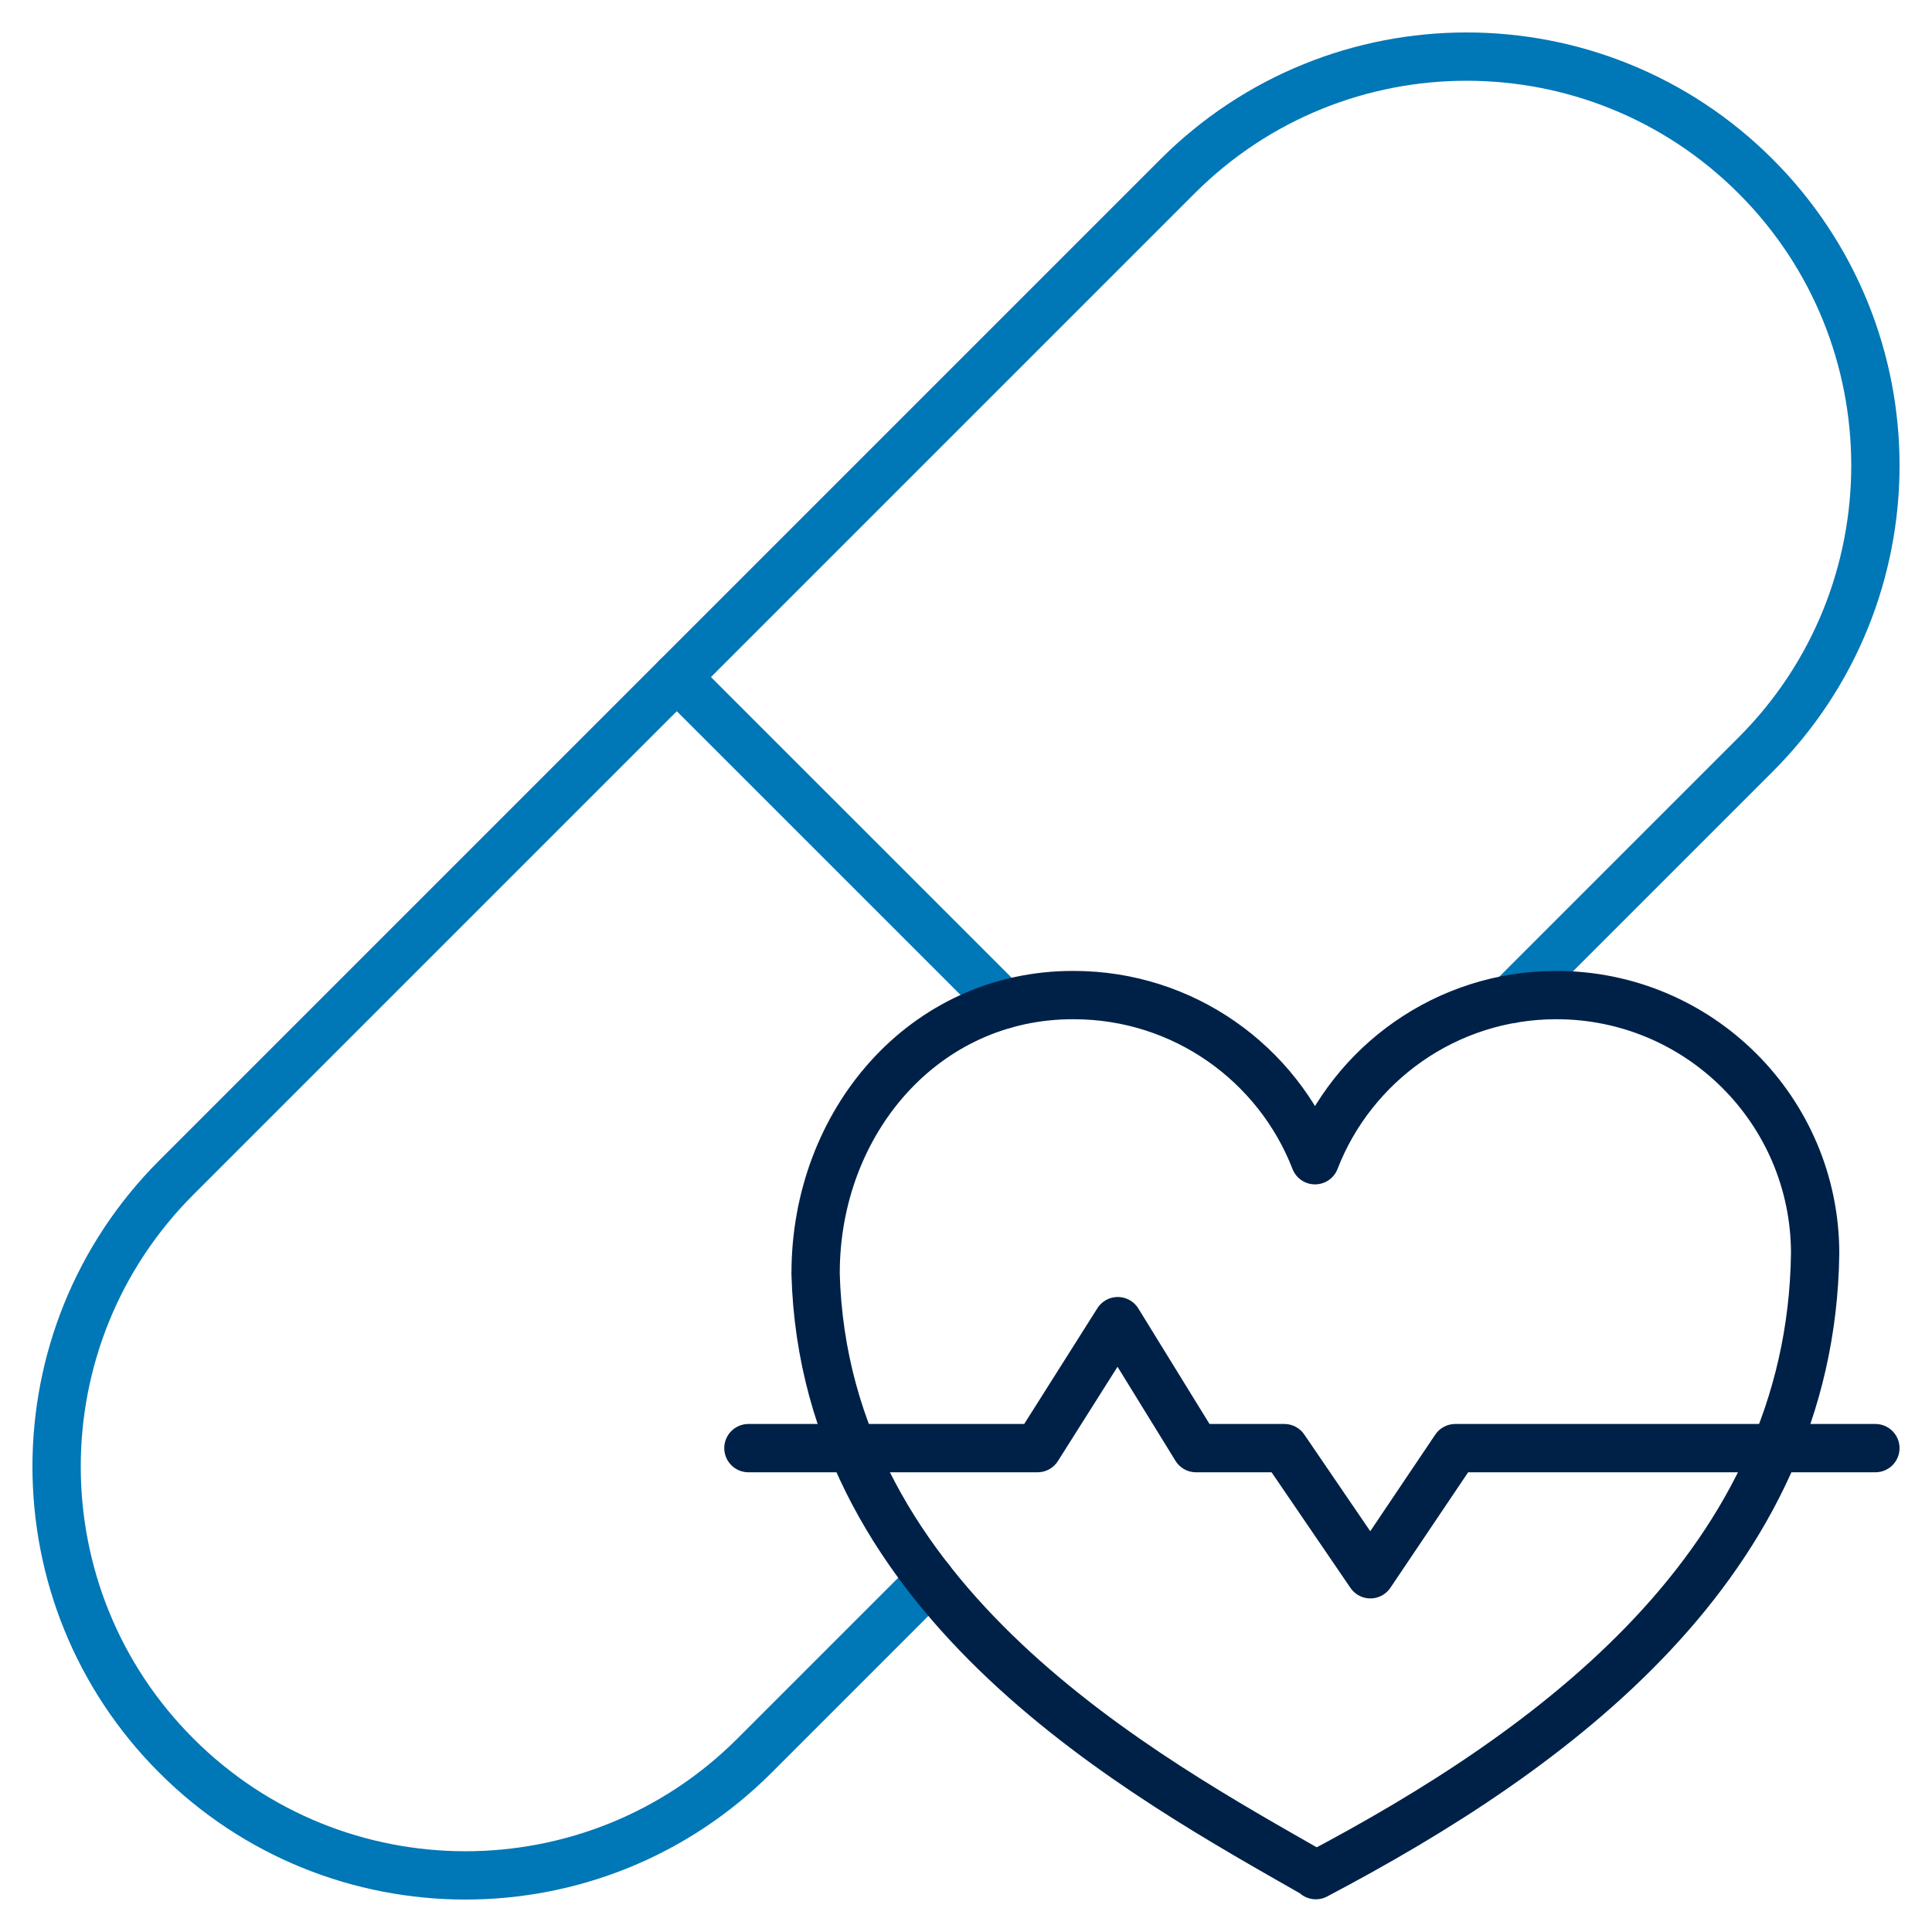 <svg width="80" height="80" viewBox="0 0 80 80" fill="none" xmlns="http://www.w3.org/2000/svg">
<path d="M62.568 41.371L72.698 31.241C79.309 24.631 79.309 13.912 72.698 7.302C66.088 0.691 55.369 0.691 48.759 7.302L7.302 48.759C0.691 55.369 0.691 66.088 7.302 72.698C13.912 79.309 24.631 79.309 31.241 72.698L38.52 65.419" stroke="#0077B6" stroke-width="2" stroke-miterlimit="10" stroke-linecap="round" stroke-linejoin="round"/>
<path d="M41.586 41.596L28.025 28.036" stroke="#0077B6" stroke-width="2" stroke-miterlimit="10" stroke-linecap="round" stroke-linejoin="round"/>
<path d="M54.485 77.646C64.318 72.468 74.985 64.74 75.161 51.907C75.161 45.996 70.364 41.204 64.447 41.204C59.893 41.204 56.003 44.041 54.452 48.043C52.901 44.041 49.011 41.204 44.457 41.204C38.245 41.187 33.773 46.483 33.773 52.716H33.771C34.135 66.426 47.413 73.578 54.485 77.623L54.485 77.646Z" stroke="#002147" stroke-width="2" stroke-miterlimit="10" stroke-linecap="round" stroke-linejoin="round"/>
<path d="M30.99 59.964H42.961L46.285 54.706L49.525 59.964H53.181L56.745 65.187L60.26 59.964H77.656" stroke="#002147" stroke-width="2" stroke-miterlimit="10" stroke-linecap="round" stroke-linejoin="round"/>
</svg>
